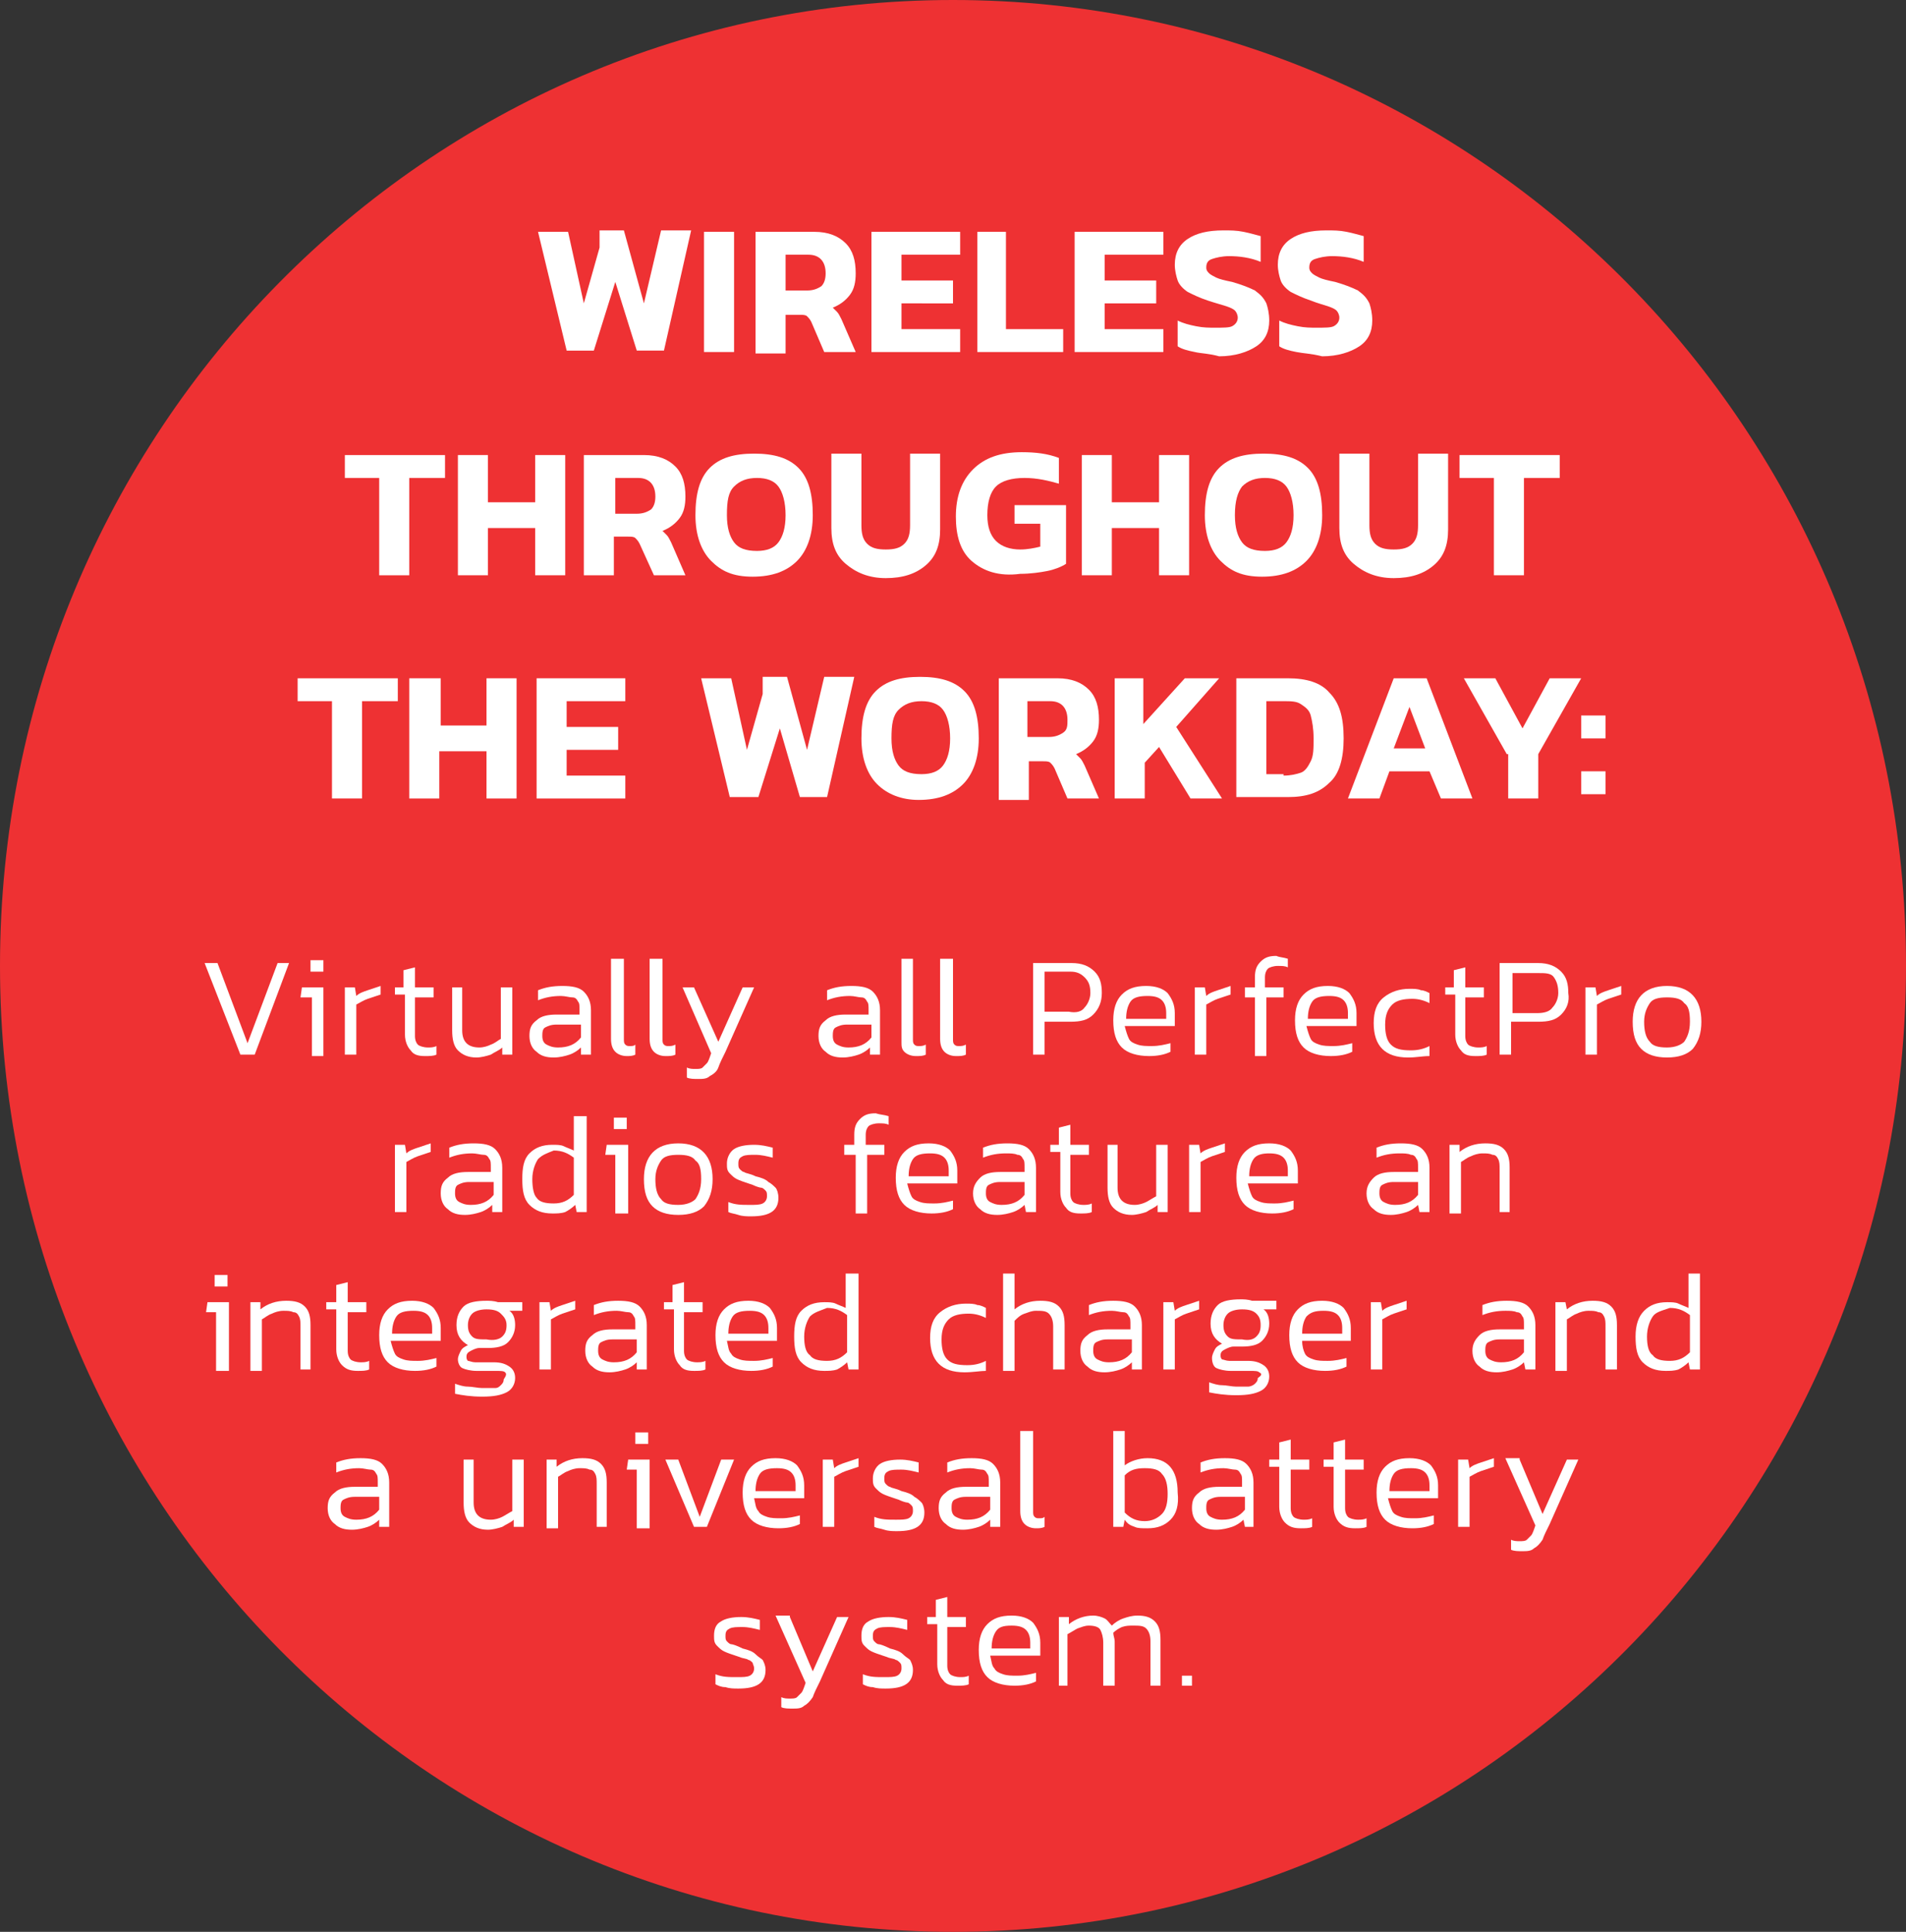 <?xml version="1.0" encoding="utf-8"?>
<!-- Generator: Adobe Illustrator 25.0.0, SVG Export Plug-In . SVG Version: 6.00 Build 0)  -->
<svg version="1.1" id="Layer_1" xmlns="http://www.w3.org/2000/svg" xmlns:xlink="http://www.w3.org/1999/xlink" x="0px" y="0px"
	 viewBox="0 0 133.2 135" style="enable-background:new 0 0 133.2 135;" xml:space="preserve">
<rect x="0" y="0" width="133.2" height="135" fill="#333333" stroke="none"/>
<style type="text/css">
	.st0{clip-path:url(#SVGID_2_);fill:#EE3133;}
	.st1{fill:#FFFFFF;}
</style>
<g>
	<defs>
		<rect id="SVGID_1_" width="133.2" height="135"/>
	</defs>
	<clipPath id="SVGID_2_">
		<use xlink:href="#SVGID_1_"  style="overflow:visible;"/>
	</clipPath>
	<path class="st0" d="M66.6,135c36.8,0,66.6-30.2,66.6-67.5C133.2,30.2,103.4,0,66.6,0S0,30.2,0,67.5C0,104.8,29.8,135,66.6,135"/>
</g>
<g>
	<path class="st1" d="M37.6,16.2h2.1l1.1,5l1.1-3.9v-1.2h1.7l1.4,5.1l1.2-5.1h2.1l-1.9,8.4h-1.9L43,19.7l-1.5,4.8h-1.9L37.6,16.2z"
		/>
	<path class="st1" d="M49.2,16.2h2.1v8.4h-2.1V16.2z"/>
	<path class="st1" d="M52.7,16.2h4.2c1,0,1.7,0.3,2.2,0.8c0.5,0.5,0.7,1.2,0.7,2.1c0,0.6-0.1,1.1-0.4,1.5c-0.3,0.4-0.7,0.7-1.2,0.9
		c0.1,0.1,0.2,0.2,0.3,0.3c0.1,0.1,0.2,0.3,0.3,0.5l1,2.3h-2.2l-0.9-2.1c-0.1-0.2-0.2-0.3-0.3-0.4s-0.3-0.1-0.5-0.1h-1v2.7h-2.1
		V16.2z M56.4,20.3c0.4,0,0.7-0.1,1-0.3c0.2-0.2,0.3-0.5,0.3-0.9c0-0.8-0.4-1.3-1.2-1.3h-1.6v2.5H56.4z"/>
	<path class="st1" d="M60.9,16.2h6.2v1.6H63v1.8h3.6v1.6H63V23h4.1v1.6h-6.2V16.2z"/>
	<path class="st1" d="M68.2,16.2h2.1V23h4v1.6h-6V16.2z"/>
	<path class="st1" d="M75.1,16.2h6.2v1.6h-4.1v1.8h3.6v1.6h-3.6V23h4.1v1.6h-6.2V16.2z"/>
	<path class="st1" d="M83.5,24.6c-0.5-0.1-0.9-0.2-1.2-0.4v-1.8c0.4,0.2,0.8,0.3,1.3,0.4s0.9,0.1,1.3,0.1c0.6,0,1,0,1.2-0.1
		c0.2-0.1,0.4-0.3,0.4-0.6c0-0.2-0.1-0.4-0.2-0.5c-0.1-0.1-0.3-0.2-0.6-0.3S85,21.2,84.4,21c-0.6-0.2-1-0.4-1.4-0.6
		c-0.3-0.2-0.6-0.5-0.7-0.8s-0.2-0.7-0.2-1.1c0-0.8,0.3-1.4,0.9-1.8c0.6-0.4,1.4-0.6,2.5-0.6c0.5,0,0.9,0,1.4,0.1
		c0.5,0.1,0.8,0.2,1.2,0.3v1.8c-0.7-0.3-1.5-0.4-2.2-0.4c-0.5,0-0.9,0.1-1.2,0.2s-0.4,0.3-0.4,0.6c0,0.2,0.1,0.3,0.2,0.4
		c0.1,0.1,0.3,0.2,0.5,0.3c0.2,0.1,0.6,0.2,1.1,0.3c0.7,0.2,1.2,0.4,1.6,0.6c0.4,0.3,0.6,0.5,0.8,0.9c0.1,0.3,0.2,0.7,0.2,1.2
		c0,0.8-0.3,1.4-0.9,1.8c-0.6,0.4-1.5,0.7-2.6,0.7C84.5,24.7,83.9,24.7,83.5,24.6z"/>
	<path class="st1" d="M90.6,24.6c-0.5-0.1-0.9-0.2-1.2-0.4v-1.8c0.4,0.2,0.8,0.3,1.3,0.4c0.5,0.1,0.9,0.1,1.3,0.1c0.6,0,1,0,1.2-0.1
		c0.2-0.1,0.4-0.3,0.4-0.6c0-0.2-0.1-0.4-0.2-0.5s-0.3-0.2-0.6-0.3s-0.7-0.2-1.2-0.4c-0.6-0.2-1-0.4-1.4-0.6
		c-0.3-0.2-0.6-0.5-0.7-0.8s-0.2-0.7-0.2-1.1c0-0.8,0.3-1.4,0.9-1.8c0.6-0.4,1.4-0.6,2.5-0.6c0.5,0,0.9,0,1.4,0.1
		c0.5,0.1,0.8,0.2,1.2,0.3v1.8c-0.7-0.3-1.5-0.4-2.2-0.4c-0.5,0-0.9,0.1-1.2,0.2c-0.3,0.1-0.4,0.3-0.4,0.6c0,0.2,0.1,0.3,0.2,0.4
		c0.1,0.1,0.3,0.2,0.5,0.3c0.2,0.1,0.6,0.2,1.1,0.3c0.7,0.2,1.2,0.4,1.6,0.6c0.4,0.3,0.6,0.5,0.8,0.9c0.1,0.3,0.2,0.7,0.2,1.2
		c0,0.8-0.3,1.4-0.9,1.8c-0.6,0.4-1.5,0.7-2.6,0.7C91.6,24.7,91.1,24.7,90.6,24.6z"/>
</g>
<g>
	<path class="st1" d="M26.6,33.4h-2.5v-1.6h7v1.6h-2.5v6.8h-2.1V33.4z"/>
	<path class="st1" d="M32,31.8h2.1v3.3h3.3v-3.3h2.1v8.4h-2.1v-3.3h-3.3v3.3H32V31.8z"/>
	<path class="st1" d="M40.8,31.8H45c1,0,1.7,0.3,2.2,0.8c0.5,0.5,0.7,1.2,0.7,2.1c0,0.6-0.1,1.1-0.4,1.5c-0.3,0.4-0.7,0.7-1.2,0.9
		c0.1,0.1,0.2,0.2,0.3,0.3c0.1,0.1,0.2,0.3,0.3,0.5l1,2.3h-2.2L44.7,38c-0.1-0.2-0.2-0.3-0.3-0.4s-0.3-0.1-0.5-0.1h-1v2.7h-2.1V31.8
		z M44.5,35.9c0.4,0,0.7-0.1,1-0.3c0.2-0.2,0.3-0.5,0.3-0.9c0-0.8-0.4-1.3-1.2-1.3h-1.6v2.5H44.5z"/>
	<path class="st1" d="M49.7,39.2c-0.7-0.7-1.1-1.8-1.1-3.2c0-1.5,0.3-2.6,1-3.3s1.7-1,3.1-1c1.4,0,2.4,0.3,3.1,1s1,1.8,1,3.3
		c0,1.4-0.4,2.5-1.1,3.2c-0.7,0.7-1.7,1.1-3.1,1.1S50.4,39.9,49.7,39.2z M54.4,37.9c0.3-0.4,0.5-1,0.5-1.9c0-0.9-0.2-1.6-0.5-2
		c-0.3-0.4-0.8-0.6-1.5-0.6c-0.7,0-1.2,0.2-1.6,0.6s-0.5,1-0.5,2c0,0.9,0.2,1.5,0.5,1.9c0.3,0.4,0.8,0.6,1.6,0.6
		C53.6,38.5,54.1,38.3,54.4,37.9z"/>
	<path class="st1" d="M59.1,39.4c-0.7-0.6-1-1.4-1-2.5v-5.2h2.1v5c0,0.6,0.1,1,0.4,1.3s0.7,0.4,1.3,0.4s1-0.1,1.3-0.4
		s0.4-0.7,0.4-1.3v-5h2.1V37c0,1.1-0.3,1.9-1,2.5s-1.6,0.9-2.8,0.9S59.8,40,59.1,39.4z"/>
	<path class="st1" d="M67.9,39.2c-0.8-0.7-1.1-1.8-1.1-3.1c0-1.4,0.4-2.5,1.2-3.3c0.8-0.8,1.9-1.2,3.4-1.2c1,0,1.8,0.1,2.6,0.4v1.8
		c-0.7-0.2-1.5-0.4-2.4-0.4c-0.9,0-1.6,0.2-2,0.6c-0.4,0.4-0.6,1.1-0.6,2c0,0.8,0.2,1.4,0.6,1.8s1,0.6,1.7,0.6c0.5,0,1-0.1,1.4-0.2
		v-1.6h-1.8v-1.3h3.6v4.1c-0.3,0.2-0.8,0.4-1.3,0.5c-0.5,0.1-1.2,0.2-1.9,0.2C69.8,40.3,68.7,39.9,67.9,39.2z"/>
	<path class="st1" d="M75.6,31.8h2.1v3.3H81v-3.3h2.1v8.4H81v-3.3h-3.3v3.3h-2.1V31.8z"/>
	<path class="st1" d="M85.3,39.2c-0.7-0.7-1.1-1.8-1.1-3.2c0-1.5,0.3-2.6,1-3.3s1.7-1,3.1-1c1.4,0,2.4,0.3,3.1,1
		c0.7,0.7,1,1.8,1,3.3c0,1.4-0.4,2.5-1.1,3.2s-1.7,1.1-3.1,1.1S86,39.9,85.3,39.2z M89.9,37.9c0.3-0.4,0.5-1,0.5-1.9
		c0-0.9-0.2-1.6-0.5-2s-0.8-0.6-1.5-0.6c-0.7,0-1.2,0.2-1.6,0.6c-0.3,0.4-0.5,1-0.5,2c0,0.9,0.2,1.5,0.5,1.9
		c0.3,0.4,0.8,0.6,1.6,0.6C89.1,38.5,89.6,38.3,89.9,37.9z"/>
	<path class="st1" d="M94.6,39.4c-0.7-0.6-1-1.4-1-2.5v-5.2h2.1v5c0,0.6,0.1,1,0.4,1.3c0.3,0.3,0.7,0.4,1.3,0.4c0.6,0,1-0.1,1.3-0.4
		s0.4-0.7,0.4-1.3v-5h2.1V37c0,1.1-0.3,1.9-1,2.5c-0.7,0.6-1.6,0.9-2.8,0.9S95.3,40,94.6,39.4z"/>
	<path class="st1" d="M104.5,33.4h-2.5v-1.6h7v1.6h-2.5v6.8h-2.1V33.4z"/>
</g>
<g>
	<path class="st1" d="M23.3,49h-2.5v-1.6h7V49h-2.5v6.8h-2.1V49z"/>
	<path class="st1" d="M28.7,47.4h2.1v3.3H34v-3.3h2.1v8.4H34v-3.3h-3.3v3.3h-2.1V47.4z"/>
	<path class="st1" d="M37.5,47.4h6.2V49h-4.1v1.8h3.6v1.6h-3.6v1.8h4.1v1.6h-6.2V47.4z"/>
	<path class="st1" d="M49,47.4h2.1l1.1,5l1.1-3.9v-1.2H55l1.4,5.1l1.2-5.1h2.1l-1.9,8.4h-1.9l-1.4-4.8l-1.5,4.8H51L49,47.4z"/>
	<path class="st1" d="M61.3,54.8c-0.7-0.7-1.1-1.8-1.1-3.2c0-1.5,0.3-2.6,1-3.3s1.7-1,3.1-1c1.4,0,2.4,0.3,3.1,1s1,1.8,1,3.3
		c0,1.4-0.4,2.5-1.1,3.2c-0.7,0.7-1.7,1.1-3.1,1.1C63,55.9,62,55.5,61.3,54.8z M65.9,53.5c0.3-0.4,0.5-1,0.5-1.9
		c0-0.9-0.2-1.6-0.5-2c-0.3-0.4-0.8-0.6-1.5-0.6c-0.7,0-1.2,0.2-1.6,0.6s-0.5,1-0.5,2c0,0.9,0.2,1.5,0.5,1.9
		c0.3,0.4,0.8,0.6,1.6,0.6C65.1,54.1,65.6,53.9,65.9,53.5z"/>
	<path class="st1" d="M69.7,47.4h4.2c1,0,1.7,0.3,2.2,0.8c0.5,0.5,0.7,1.2,0.7,2.1c0,0.6-0.1,1.1-0.4,1.5c-0.3,0.4-0.7,0.7-1.2,0.9
		c0.1,0.1,0.2,0.2,0.3,0.3c0.1,0.1,0.2,0.3,0.3,0.5l1,2.3h-2.2l-0.9-2.1c-0.1-0.2-0.2-0.3-0.3-0.4c-0.1-0.1-0.3-0.1-0.5-0.1h-1v2.7
		h-2.1V47.4z M73.3,51.5c0.4,0,0.7-0.1,1-0.3s0.3-0.5,0.3-0.9c0-0.8-0.4-1.3-1.2-1.3h-1.6v2.5H73.3z"/>
	<path class="st1" d="M77.8,47.4h2.1v3.2l2.9-3.2h2.4l-3,3.4l3.2,5h-2.2l-2.2-3.6l-1,1.1v2.5h-2.1V47.4z"/>
	<path class="st1" d="M86.3,47.4H90c1.3,0,2.3,0.3,2.9,1c0.7,0.7,1,1.7,1,3.2c0,1.4-0.3,2.5-1,3.1c-0.7,0.7-1.6,1-2.9,1h-3.6V47.4z
		 M89.7,54.2c0.5,0,0.9-0.1,1.2-0.2c0.3-0.1,0.5-0.4,0.7-0.8c0.2-0.4,0.2-0.9,0.2-1.6c0-0.7-0.1-1.2-0.2-1.6
		c-0.1-0.4-0.4-0.6-0.7-0.8c-0.3-0.2-0.7-0.2-1.2-0.2h-1.2v5.1H89.7z"/>
	<path class="st1" d="M97.4,47.4h2.3l3.2,8.4h-2.2l-0.8-1.9h-2.8l-0.7,1.9h-2.2L97.4,47.4z M99.6,52.3l-1.1-2.9l-1.1,2.9H99.6z"/>
	<path class="st1" d="M105.3,52.7l-3-5.3h2.2l1.9,3.5l1.9-3.5h2.2l-3,5.3v3.1h-2.1V52.7z"/>
	<path class="st1" d="M110.5,50h1.7v1.6h-1.7V50z M110.5,53.9h1.7v1.6h-1.7V53.9z"/>
</g>
<g>
	<path class="st1" d="M20.2,67.3l-2.4,6.4h-1l-2.5-6.4h0.9l2.1,5.6l2.1-5.6H20.2z"/>
	<path class="st1" d="M22.6,73.8h-0.8v-4.1H21l0.1-0.7h1.5V73.8z M21.7,67.9v-0.8h0.9v0.8H21.7z"/>
	<path class="st1" d="M24.9,69.6c0.2-0.2,0.5-0.3,0.8-0.4c0.3-0.1,0.6-0.2,0.9-0.3v0.6c-0.3,0.1-0.6,0.2-0.9,0.3
		c-0.3,0.1-0.6,0.3-0.8,0.4v3.5h-0.8V69h0.7L24.9,69.6z"/>
	<path class="st1" d="M28.2,69v-1.2l0.8-0.2V69h1.3l0,0.7H29v2.7c0,0.3,0.1,0.5,0.2,0.6c0.1,0.1,0.4,0.2,0.7,0.2
		c0.2,0,0.4,0,0.6-0.1v0.6c-0.2,0.1-0.5,0.1-0.8,0.1c-0.5,0-0.8-0.1-1-0.4c-0.2-0.2-0.4-0.6-0.4-1.1v-2.8h-0.7V69H28.2z"/>
	<path class="st1" d="M32.3,69v3c0,0.4,0.1,0.7,0.3,0.9c0.2,0.2,0.5,0.3,0.9,0.3c0.3,0,0.6-0.1,0.8-0.2c0.3-0.1,0.5-0.3,0.7-0.4V69
		h0.8v4.7h-0.7l0-0.5c-0.2,0.2-0.5,0.3-0.8,0.5c-0.3,0.1-0.7,0.2-1,0.2c-0.6,0-1-0.2-1.3-0.5s-0.4-0.8-0.4-1.4v-3H32.3z"/>
	<path class="st1" d="M40.6,73.2c-0.2,0.2-0.5,0.4-0.8,0.5c-0.3,0.1-0.7,0.2-1.1,0.2c-0.5,0-0.9-0.1-1.2-0.4
		c-0.3-0.2-0.5-0.6-0.5-1.1s0.1-0.8,0.5-1.1c0.3-0.3,0.8-0.4,1.4-0.4h1.6v-0.3c0-0.3,0-0.5-0.1-0.6c-0.1-0.2-0.2-0.3-0.4-0.3
		s-0.5-0.1-0.8-0.1c-0.6,0-1.1,0.1-1.6,0.3v-0.7c0.5-0.2,1-0.3,1.7-0.3c0.7,0,1.2,0.1,1.5,0.4s0.5,0.7,0.5,1.3v3.1h-0.7L40.6,73.2z
		 M38.9,71.6c-0.4,0-0.6,0.1-0.8,0.2s-0.2,0.4-0.2,0.6c0,0.3,0.1,0.5,0.3,0.6c0.2,0.1,0.4,0.2,0.8,0.2c0.7,0,1.2-0.2,1.6-0.7v-0.9
		H38.9z"/>
	<path class="st1" d="M43.6,67v5.6c0,0.2,0,0.3,0.1,0.4c0.1,0.1,0.2,0.1,0.3,0.1c0.2,0,0.3,0,0.4-0.1v0.7c-0.2,0.1-0.4,0.1-0.6,0.1
		c-0.3,0-0.6-0.1-0.8-0.3s-0.3-0.5-0.3-0.9V67H43.6z"/>
	<path class="st1" d="M46.3,67v5.6c0,0.2,0,0.3,0.1,0.4c0.1,0.1,0.2,0.1,0.3,0.1c0.2,0,0.3,0,0.5-0.1v0.7c-0.2,0.1-0.4,0.1-0.7,0.1
		c-0.3,0-0.6-0.1-0.8-0.3s-0.3-0.5-0.3-0.9V67H46.3z"/>
	<path class="st1" d="M48.5,69l1.7,3.8l1.7-3.8h0.8l-2,4.5c-0.2,0.4-0.4,0.8-0.5,1.1s-0.4,0.5-0.6,0.6c-0.2,0.2-0.5,0.2-0.8,0.2
		c-0.3,0-0.6,0-0.8-0.1v-0.7c0.2,0.1,0.4,0.1,0.6,0.1s0.4,0,0.5-0.1c0.1-0.1,0.2-0.2,0.3-0.3c0.1-0.1,0.2-0.4,0.3-0.7L47.7,69H48.5z
		"/>
	<path class="st1" d="M60.8,73.2c-0.2,0.2-0.5,0.4-0.8,0.5c-0.3,0.1-0.7,0.2-1.1,0.2c-0.5,0-0.9-0.1-1.2-0.4
		c-0.3-0.2-0.5-0.6-0.5-1.1s0.1-0.8,0.5-1.1c0.3-0.3,0.8-0.4,1.4-0.4h1.6v-0.3c0-0.3,0-0.5-0.1-0.6c-0.1-0.2-0.2-0.3-0.4-0.3
		s-0.5-0.1-0.8-0.1c-0.6,0-1.1,0.1-1.6,0.3v-0.7c0.5-0.2,1-0.3,1.7-0.3c0.7,0,1.2,0.1,1.5,0.4s0.5,0.7,0.5,1.3v3.1h-0.7L60.8,73.2z
		 M59.2,71.6c-0.4,0-0.6,0.1-0.8,0.2s-0.2,0.4-0.2,0.6c0,0.3,0.1,0.5,0.3,0.6c0.2,0.1,0.4,0.2,0.8,0.2c0.7,0,1.2-0.2,1.6-0.7v-0.9
		H59.2z"/>
	<path class="st1" d="M63.8,67v5.6c0,0.2,0,0.3,0.1,0.4c0.1,0.1,0.2,0.1,0.3,0.1c0.2,0,0.3,0,0.5-0.1v0.7c-0.2,0.1-0.4,0.1-0.7,0.1
		c-0.3,0-0.6-0.1-0.8-0.3S63,73.1,63,72.8V67H63.8z"/>
	<path class="st1" d="M66.6,67v5.6c0,0.2,0,0.3,0.1,0.4c0.1,0.1,0.2,0.1,0.3,0.1c0.2,0,0.3,0,0.5-0.1v0.7c-0.2,0.1-0.4,0.1-0.7,0.1
		c-0.3,0-0.6-0.1-0.8-0.3s-0.3-0.5-0.3-0.9V67H66.6z"/>
	<path class="st1" d="M76.4,70.9c-0.4,0.4-0.9,0.5-1.6,0.5H73v2.3h-0.8v-6.4h2.7c0.7,0,1.2,0.2,1.6,0.6c0.4,0.4,0.5,0.9,0.5,1.5
		C77,70,76.8,70.5,76.4,70.9z M75.8,70.4c0.2-0.2,0.4-0.6,0.4-1c0-0.5-0.1-0.8-0.4-1.1s-0.6-0.4-1-0.4H73v2.8h1.7
		C75.2,70.8,75.6,70.7,75.8,70.4z"/>
	<path class="st1" d="M78.9,72.6c0.1,0.2,0.3,0.3,0.6,0.4s0.6,0.1,1,0.1c0.5,0,0.9-0.1,1.3-0.2v0.6c-0.4,0.2-0.9,0.3-1.5,0.3
		c-0.8,0-1.5-0.2-1.9-0.6c-0.4-0.4-0.6-1-0.6-1.9c0-0.8,0.2-1.4,0.6-1.8s0.9-0.6,1.7-0.6c0.7,0,1.2,0.2,1.5,0.5
		c0.3,0.4,0.5,0.8,0.5,1.4v0.9h-3.5C78.7,72.1,78.8,72.4,78.9,72.6z M79,70c-0.2,0.3-0.3,0.7-0.3,1.2h2.8v-0.4
		c0-0.4-0.1-0.7-0.3-0.9c-0.2-0.2-0.5-0.3-1-0.3C79.6,69.6,79.2,69.7,79,70z"/>
	<path class="st1" d="M84.3,69.6c0.2-0.2,0.5-0.3,0.8-0.4c0.3-0.1,0.6-0.2,0.9-0.3v0.6c-0.3,0.1-0.6,0.2-0.9,0.3
		c-0.3,0.1-0.6,0.3-0.8,0.4v3.5h-0.8V69h0.7L84.3,69.6z"/>
	<path class="st1" d="M90,67v0.6c-0.2-0.1-0.4-0.1-0.7-0.1c-0.3,0-0.6,0.1-0.7,0.2c-0.1,0.1-0.2,0.3-0.2,0.6V69h1.3l0,0.7h-1.2v4.1
		h-0.8v-4.1h-0.7V69h0.7v-0.7c0-0.5,0.1-0.8,0.4-1.1s0.6-0.4,1.1-0.4C89.4,66.9,89.7,66.9,90,67z"/>
	<path class="st1" d="M91.6,72.6c0.1,0.2,0.3,0.3,0.6,0.4c0.3,0.1,0.6,0.1,1,0.1c0.5,0,0.9-0.1,1.3-0.2v0.6
		c-0.4,0.2-0.9,0.3-1.5,0.3c-0.8,0-1.5-0.2-1.9-0.6c-0.4-0.4-0.6-1-0.6-1.9c0-0.8,0.2-1.4,0.6-1.8c0.4-0.4,0.9-0.6,1.7-0.6
		c0.7,0,1.2,0.2,1.5,0.5c0.3,0.4,0.5,0.8,0.5,1.4v0.9h-3.5C91.4,72.1,91.5,72.4,91.6,72.6z M91.7,70c-0.2,0.3-0.3,0.7-0.3,1.2h2.8
		v-0.4c0-0.4-0.1-0.7-0.3-0.9c-0.2-0.2-0.5-0.3-1-0.3C92.3,69.6,91.9,69.7,91.7,70z"/>
	<path class="st1" d="M98.4,73.9c-0.8,0-1.4-0.2-1.8-0.6c-0.4-0.4-0.6-1-0.6-1.8c0-0.8,0.2-1.4,0.7-1.8s1.1-0.6,1.8-0.6
		c0.3,0,0.6,0,0.8,0.1c0.2,0,0.4,0.1,0.6,0.2v0.7c-0.4-0.2-0.8-0.3-1.2-0.3c-0.6,0-1.1,0.1-1.4,0.4c-0.3,0.3-0.5,0.7-0.5,1.4
		c0,0.6,0.1,1.1,0.4,1.4c0.3,0.3,0.7,0.4,1.4,0.4c0.5,0,0.9-0.1,1.3-0.3v0.7C99.4,73.8,99,73.9,98.4,73.9z"/>
	<path class="st1" d="M101.6,69v-1.2l0.8-0.2V69h1.3l0,0.7h-1.3v2.7c0,0.3,0.1,0.5,0.2,0.6c0.1,0.1,0.4,0.2,0.7,0.2
		c0.2,0,0.4,0,0.6-0.1v0.6c-0.2,0.1-0.5,0.1-0.8,0.1c-0.5,0-0.8-0.1-1-0.4c-0.2-0.2-0.4-0.6-0.4-1.1v-2.8h-0.7V69H101.6z"/>
	<path class="st1" d="M109.1,70.9c-0.4,0.4-0.9,0.5-1.6,0.5h-1.9v2.3h-0.8v-6.4h2.7c0.7,0,1.2,0.2,1.6,0.6s0.5,0.9,0.5,1.5
		C109.7,70,109.5,70.5,109.1,70.9z M108.5,70.4c0.2-0.2,0.4-0.6,0.4-1c0-0.5-0.1-0.8-0.3-1.1S108,68,107.5,68h-1.8v2.8h1.7
		C107.9,70.8,108.3,70.7,108.5,70.4z"/>
	<path class="st1" d="M111.6,69.6c0.2-0.2,0.5-0.3,0.8-0.4c0.3-0.1,0.6-0.2,0.9-0.3v0.6c-0.3,0.1-0.6,0.2-0.9,0.3
		c-0.3,0.1-0.6,0.3-0.8,0.4v3.5h-0.8V69h0.7L111.6,69.6z"/>
	<path class="st1" d="M118.9,71.4c0,0.8-0.2,1.4-0.6,1.9c-0.4,0.4-1,0.6-1.8,0.6c-0.8,0-1.4-0.2-1.8-0.6c-0.4-0.4-0.6-1-0.6-1.9
		c0-1.6,0.8-2.5,2.4-2.5S118.9,69.8,118.9,71.4z M117.7,72.8c0.2-0.3,0.4-0.7,0.4-1.4s-0.1-1.1-0.4-1.3c-0.2-0.3-0.6-0.4-1.2-0.4
		c-0.6,0-1,0.1-1.2,0.4c-0.2,0.3-0.4,0.7-0.4,1.3s0.1,1.1,0.4,1.4c0.2,0.3,0.6,0.4,1.2,0.4C117.1,73.2,117.5,73,117.7,72.8z"/>
</g>
<g>
	<path class="st1" d="M28.4,80.6c0.2-0.2,0.5-0.3,0.8-0.4c0.3-0.1,0.6-0.2,0.9-0.3v0.6c-0.3,0.1-0.6,0.2-0.9,0.3
		c-0.3,0.1-0.6,0.3-0.8,0.4v3.5h-0.8V80h0.7L28.4,80.6z"/>
	<path class="st1" d="M34.4,84.2c-0.2,0.2-0.5,0.4-0.8,0.5c-0.3,0.1-0.7,0.2-1.1,0.2c-0.5,0-0.9-0.1-1.2-0.4
		c-0.3-0.2-0.5-0.6-0.5-1.1s0.1-0.8,0.5-1.1c0.3-0.3,0.8-0.4,1.4-0.4h1.6v-0.3c0-0.3,0-0.5-0.1-0.6c-0.1-0.2-0.2-0.3-0.4-0.3
		s-0.5-0.1-0.8-0.1c-0.6,0-1.1,0.1-1.6,0.3v-0.7c0.5-0.2,1-0.3,1.7-0.3c0.7,0,1.2,0.1,1.5,0.4s0.5,0.7,0.5,1.3v3.1h-0.7L34.4,84.2z
		 M32.8,82.6c-0.4,0-0.6,0.1-0.8,0.2s-0.2,0.4-0.2,0.6c0,0.3,0.1,0.5,0.3,0.6c0.2,0.1,0.4,0.2,0.8,0.2c0.7,0,1.2-0.2,1.6-0.7v-0.9
		H32.8z"/>
	<path class="st1" d="M37,80.6c0.4-0.4,0.9-0.6,1.6-0.6c0.3,0,0.6,0,0.8,0.1c0.2,0.1,0.5,0.2,0.7,0.3V78H41v6.7h-0.7l-0.1-0.5
		c-0.2,0.2-0.5,0.4-0.7,0.5c-0.3,0.1-0.6,0.1-0.9,0.1c-0.7,0-1.2-0.2-1.6-0.6c-0.4-0.4-0.5-1-0.5-1.8S36.6,81,37,80.6z M37.6,81
		c-0.2,0.3-0.4,0.8-0.4,1.4c0,0.6,0.1,1.1,0.3,1.3c0.2,0.3,0.6,0.4,1.2,0.4c0.6,0,1-0.2,1.4-0.6v-2.6c-0.4-0.3-0.8-0.5-1.4-0.5
		C38.2,80.6,37.9,80.7,37.6,81z"/>
	<path class="st1" d="M43.8,84.8H43v-4.1h-0.7l0.1-0.7h1.5V84.8z M42.9,78.9v-0.8h0.9v0.8H42.9z"/>
	<path class="st1" d="M49.8,82.4c0,0.8-0.2,1.4-0.6,1.9c-0.4,0.4-1,0.6-1.8,0.6s-1.4-0.2-1.8-0.6c-0.4-0.4-0.6-1-0.6-1.9
		c0-1.6,0.8-2.5,2.4-2.5S49.8,80.8,49.8,82.4z M48.6,83.8c0.2-0.3,0.4-0.7,0.4-1.4s-0.1-1.1-0.4-1.3c-0.2-0.3-0.6-0.4-1.2-0.4
		s-1,0.1-1.2,0.4c-0.2,0.3-0.4,0.7-0.4,1.3s0.1,1.1,0.4,1.4c0.2,0.3,0.6,0.4,1.2,0.4C48,84.2,48.4,84,48.6,83.8z"/>
	<path class="st1" d="M53.5,83.2c-0.1-0.1-0.2-0.2-0.3-0.2s-0.4-0.1-0.6-0.2l-0.3-0.1c-0.3-0.1-0.6-0.2-0.8-0.3
		c-0.2-0.1-0.3-0.2-0.5-0.4s-0.2-0.4-0.2-0.7c0-0.4,0.2-0.8,0.5-1c0.3-0.2,0.8-0.3,1.4-0.3c0.5,0,0.9,0.1,1.3,0.2v0.7
		c-0.4-0.1-0.8-0.2-1.2-0.2c-0.4,0-0.7,0-0.9,0.1s-0.3,0.2-0.3,0.5c0,0.2,0,0.3,0.1,0.4c0.1,0.1,0.2,0.2,0.3,0.2
		c0.1,0.1,0.4,0.1,0.8,0.3c0.4,0.1,0.7,0.2,0.9,0.4c0.2,0.1,0.4,0.3,0.5,0.4s0.2,0.4,0.2,0.7c0,0.9-0.6,1.3-1.9,1.3
		c-0.3,0-0.6,0-0.9-0.1s-0.5-0.1-0.7-0.2v-0.7c0.5,0.2,0.9,0.2,1.5,0.2c0.4,0,0.7,0,0.9-0.1c0.2-0.1,0.3-0.3,0.3-0.5
		C53.6,83.4,53.6,83.3,53.5,83.2z"/>
	<path class="st1" d="M62.1,78v0.6c-0.2-0.1-0.4-0.1-0.7-0.1c-0.3,0-0.6,0.1-0.7,0.2c-0.1,0.1-0.2,0.3-0.2,0.6V80h1.3l0,0.7h-1.2
		v4.1h-0.8v-4.1H59V80h0.7v-0.7c0-0.5,0.1-0.8,0.4-1.1s0.6-0.4,1.1-0.4C61.5,77.9,61.8,77.9,62.1,78z"/>
	<path class="st1" d="M63.7,83.6c0.1,0.2,0.3,0.3,0.6,0.4c0.3,0.1,0.6,0.1,1,0.1c0.5,0,0.9-0.1,1.3-0.2v0.6
		c-0.4,0.2-0.9,0.3-1.5,0.3c-0.8,0-1.5-0.2-1.9-0.6c-0.4-0.4-0.6-1-0.6-1.9c0-0.8,0.2-1.4,0.6-1.8c0.4-0.4,0.9-0.6,1.7-0.6
		c0.7,0,1.2,0.2,1.5,0.5c0.3,0.4,0.5,0.8,0.5,1.4v0.9h-3.5C63.5,83.1,63.6,83.4,63.7,83.6z M63.8,81c-0.2,0.3-0.3,0.7-0.3,1.2h2.8
		v-0.4c0-0.4-0.1-0.7-0.3-0.9c-0.2-0.2-0.5-0.3-1-0.3C64.4,80.6,64,80.7,63.8,81z"/>
	<path class="st1" d="M71.6,84.2c-0.2,0.2-0.5,0.4-0.8,0.5c-0.3,0.1-0.7,0.2-1.1,0.2c-0.5,0-0.9-0.1-1.2-0.4
		c-0.3-0.2-0.5-0.6-0.5-1.1s0.2-0.8,0.5-1.1s0.8-0.4,1.4-0.4h1.7v-0.3c0-0.3,0-0.5-0.1-0.6c-0.1-0.2-0.2-0.3-0.4-0.3
		c-0.2-0.1-0.5-0.1-0.8-0.1c-0.6,0-1.1,0.1-1.6,0.3v-0.7c0.5-0.2,1-0.3,1.7-0.3c0.7,0,1.2,0.1,1.5,0.4c0.3,0.3,0.5,0.7,0.5,1.3v3.1
		h-0.7L71.6,84.2z M69.9,82.6c-0.4,0-0.6,0.1-0.8,0.2c-0.2,0.1-0.2,0.4-0.2,0.6c0,0.3,0.1,0.5,0.3,0.6c0.2,0.1,0.4,0.2,0.8,0.2
		c0.7,0,1.2-0.2,1.6-0.7v-0.9H69.9z"/>
	<path class="st1" d="M74,80v-1.2l0.8-0.2V80h1.3l0,0.7h-1.3v2.7c0,0.3,0.1,0.5,0.2,0.6c0.1,0.1,0.4,0.2,0.7,0.2
		c0.2,0,0.4,0,0.6-0.1v0.6c-0.2,0.1-0.5,0.1-0.8,0.1c-0.5,0-0.8-0.1-1-0.4c-0.2-0.2-0.4-0.6-0.4-1.1v-2.8h-0.7V80H74z"/>
	<path class="st1" d="M78.1,80v3c0,0.4,0.1,0.7,0.3,0.9s0.5,0.3,0.9,0.3c0.3,0,0.6-0.1,0.8-0.2s0.5-0.3,0.7-0.4V80h0.8v4.7h-0.7
		l0-0.5c-0.2,0.2-0.5,0.3-0.8,0.5c-0.3,0.1-0.7,0.2-1,0.2c-0.6,0-1-0.2-1.3-0.5s-0.4-0.8-0.4-1.4v-3H78.1z"/>
	<path class="st1" d="M83.9,80.6c0.2-0.2,0.5-0.3,0.8-0.4c0.3-0.1,0.6-0.2,0.9-0.3v0.6c-0.3,0.1-0.6,0.2-0.9,0.3
		c-0.3,0.1-0.6,0.3-0.8,0.4v3.5h-0.8V80h0.7L83.9,80.6z"/>
	<path class="st1" d="M87.5,83.6c0.1,0.2,0.3,0.3,0.6,0.4c0.3,0.1,0.6,0.1,1,0.1c0.5,0,0.9-0.1,1.3-0.2v0.6
		c-0.4,0.2-0.9,0.3-1.5,0.3c-0.8,0-1.5-0.2-1.9-0.6c-0.4-0.4-0.6-1-0.6-1.9c0-0.8,0.2-1.4,0.6-1.8c0.4-0.4,0.9-0.6,1.7-0.6
		c0.7,0,1.2,0.2,1.5,0.5c0.3,0.4,0.5,0.8,0.5,1.4v0.9h-3.5C87.3,83.1,87.4,83.4,87.5,83.6z M87.6,81c-0.2,0.3-0.3,0.7-0.3,1.2H90
		v-0.4c0-0.4-0.1-0.7-0.3-0.9c-0.2-0.2-0.5-0.3-1-0.3C88.2,80.6,87.8,80.7,87.6,81z"/>
	<path class="st1" d="M99.1,84.2c-0.2,0.2-0.5,0.4-0.8,0.5c-0.3,0.1-0.7,0.2-1.1,0.2c-0.5,0-0.9-0.1-1.2-0.4
		c-0.3-0.2-0.5-0.6-0.5-1.1s0.2-0.8,0.5-1.1s0.8-0.4,1.4-0.4h1.7v-0.3c0-0.3,0-0.5-0.1-0.6c-0.1-0.2-0.2-0.3-0.4-0.3
		c-0.2-0.1-0.5-0.1-0.8-0.1c-0.6,0-1.1,0.1-1.6,0.3v-0.7c0.5-0.2,1-0.3,1.7-0.3c0.7,0,1.2,0.1,1.5,0.4c0.3,0.3,0.5,0.7,0.5,1.3v3.1
		h-0.7L99.1,84.2z M97.4,82.6c-0.4,0-0.6,0.1-0.8,0.2c-0.2,0.1-0.2,0.4-0.2,0.6c0,0.3,0.1,0.5,0.3,0.6c0.2,0.1,0.4,0.2,0.8,0.2
		c0.7,0,1.2-0.2,1.6-0.7v-0.9H97.4z"/>
	<path class="st1" d="M104.8,84.8v-3.1c0-0.3,0-0.5-0.1-0.7c-0.1-0.2-0.2-0.3-0.4-0.3c-0.2-0.1-0.4-0.1-0.7-0.1
		c-0.3,0-0.6,0.1-0.8,0.2c-0.3,0.1-0.5,0.3-0.7,0.4v3.6h-0.8V80h0.7l0,0.5c0.5-0.4,1.1-0.6,1.8-0.6c0.6,0,1,0.1,1.3,0.4
		c0.3,0.3,0.4,0.7,0.4,1.3v3.1H104.8z"/>
</g>
<g>
	<path class="st1" d="M15.9,95.8h-0.8v-4.1h-0.7l0.1-0.7h1.5V95.8z M15,89.9v-0.8h0.9v0.8H15z"/>
	<path class="st1" d="M21,95.8v-3.1c0-0.3,0-0.5-0.1-0.7c-0.1-0.2-0.2-0.3-0.4-0.3c-0.2-0.1-0.4-0.1-0.7-0.1c-0.3,0-0.6,0.1-0.8,0.2
		c-0.3,0.1-0.5,0.3-0.7,0.4v3.6h-0.8V91h0.7l0,0.5c0.5-0.4,1.1-0.6,1.8-0.6c0.6,0,1,0.1,1.3,0.4c0.3,0.3,0.4,0.7,0.4,1.3v3.1H21z"/>
	<path class="st1" d="M23.5,91v-1.2l0.8-0.2V91h1.3l0,0.7h-1.3v2.7c0,0.3,0.1,0.5,0.2,0.6s0.4,0.2,0.7,0.2c0.2,0,0.4,0,0.6-0.1v0.6
		c-0.2,0.1-0.5,0.1-0.8,0.1c-0.5,0-0.8-0.1-1.1-0.4c-0.2-0.2-0.4-0.6-0.4-1.1v-2.8h-0.7V91H23.5z"/>
	<path class="st1" d="M27.6,94.6c0.1,0.2,0.3,0.3,0.6,0.4s0.6,0.1,1,0.1c0.5,0,0.9-0.1,1.3-0.2v0.6c-0.4,0.2-0.9,0.3-1.5,0.3
		c-0.8,0-1.5-0.2-1.9-0.6c-0.4-0.4-0.6-1-0.6-1.9c0-0.8,0.2-1.4,0.6-1.8s0.9-0.6,1.7-0.6c0.7,0,1.2,0.2,1.5,0.5
		c0.3,0.4,0.5,0.8,0.5,1.4v0.9h-3.5C27.4,94.1,27.5,94.4,27.6,94.6z M27.7,92c-0.2,0.3-0.3,0.7-0.3,1.2h2.8v-0.4
		c0-0.4-0.1-0.7-0.3-0.9c-0.2-0.2-0.5-0.3-1-0.3C28.3,91.6,27.9,91.7,27.7,92z"/>
	<path class="st1" d="M35.3,95.9c-0.1-0.1-0.3-0.1-0.7-0.1h-1.3c-0.4,0-0.8-0.1-1-0.2C32.1,95.5,32,95.2,32,95
		c0-0.2,0.1-0.4,0.2-0.6c0.1-0.2,0.3-0.3,0.5-0.4c-0.5-0.3-0.8-0.7-0.8-1.4c0-0.6,0.2-1,0.5-1.3c0.3-0.3,0.9-0.4,1.6-0.4
		c0.2,0,0.5,0,0.8,0.1h1.7l0,0.6h-0.9c0.3,0.2,0.4,0.6,0.4,1c0,0.5-0.2,0.9-0.5,1.2c-0.3,0.3-0.8,0.4-1.4,0.4c-0.1,0-0.3,0-0.6,0
		c-0.2,0-0.4,0.1-0.6,0.2c-0.2,0.1-0.3,0.2-0.3,0.4c0,0.1,0,0.2,0.1,0.3c0.1,0,0.3,0.1,0.5,0.1h1.3c0.5,0,0.8,0.1,1.1,0.3
		c0.3,0.2,0.4,0.5,0.4,0.8c0,0.4-0.2,0.8-0.6,1c-0.4,0.2-0.9,0.3-1.7,0.3c-0.8,0-1.4-0.1-1.9-0.2v-0.7c0.3,0.1,0.6,0.2,0.9,0.2
		c0.3,0,0.7,0.1,1,0.1c0.4,0,0.7,0,0.9,0c0.2,0,0.3-0.1,0.4-0.2c0.1-0.1,0.2-0.2,0.2-0.4C35.4,96.1,35.4,96,35.3,95.9z M35.1,93.4
		c0.2-0.2,0.3-0.4,0.3-0.8S35.2,92,35,91.8c-0.2-0.2-0.5-0.3-1-0.3c-0.4,0-0.8,0.1-1,0.3s-0.3,0.5-0.3,0.8c0,0.4,0.1,0.6,0.3,0.8
		s0.5,0.2,1,0.2C34.5,93.7,34.9,93.6,35.1,93.4z"/>
	<path class="st1" d="M38.5,91.6c0.2-0.2,0.5-0.3,0.8-0.4c0.3-0.1,0.6-0.2,0.9-0.3v0.6c-0.3,0.1-0.6,0.2-0.9,0.3
		c-0.3,0.1-0.6,0.3-0.8,0.4v3.5h-0.8V91h0.7L38.5,91.6z"/>
	<path class="st1" d="M44.5,95.2c-0.2,0.2-0.5,0.4-0.8,0.5c-0.3,0.1-0.7,0.2-1.1,0.2c-0.5,0-0.9-0.1-1.2-0.4
		c-0.3-0.2-0.5-0.6-0.5-1.1s0.1-0.8,0.5-1.1c0.3-0.3,0.8-0.4,1.4-0.4h1.6v-0.3c0-0.3,0-0.5-0.1-0.6c-0.1-0.2-0.2-0.3-0.4-0.3
		s-0.5-0.1-0.8-0.1c-0.6,0-1.1,0.1-1.6,0.3v-0.7c0.5-0.2,1-0.3,1.7-0.3c0.7,0,1.2,0.1,1.5,0.4s0.5,0.7,0.5,1.3v3.1h-0.7L44.5,95.2z
		 M42.8,93.6c-0.4,0-0.6,0.1-0.8,0.2s-0.2,0.4-0.2,0.6c0,0.3,0.1,0.5,0.3,0.6c0.2,0.1,0.4,0.2,0.8,0.2c0.7,0,1.2-0.2,1.6-0.7v-0.9
		H42.8z"/>
	<path class="st1" d="M47,91v-1.2l0.8-0.2V91h1.3l0,0.7h-1.3v2.7c0,0.3,0.1,0.5,0.2,0.6c0.1,0.1,0.4,0.2,0.7,0.2
		c0.2,0,0.4,0,0.6-0.1v0.6c-0.2,0.1-0.5,0.1-0.8,0.1c-0.5,0-0.8-0.1-1-0.4c-0.2-0.2-0.4-0.6-0.4-1.1v-2.8h-0.7V91H47z"/>
	<path class="st1" d="M51.1,94.6c0.1,0.2,0.3,0.3,0.6,0.4c0.3,0.1,0.6,0.1,1,0.1c0.5,0,0.9-0.1,1.3-0.2v0.6
		c-0.4,0.2-0.9,0.3-1.5,0.3c-0.8,0-1.5-0.2-1.9-0.6c-0.4-0.4-0.6-1-0.6-1.9c0-0.8,0.2-1.4,0.6-1.8c0.4-0.4,0.9-0.6,1.7-0.6
		c0.7,0,1.2,0.2,1.5,0.5c0.3,0.4,0.5,0.8,0.5,1.4v0.9h-3.5C50.9,94.1,50.9,94.4,51.1,94.6z M51.2,92c-0.2,0.3-0.3,0.7-0.3,1.2h2.8
		v-0.4c0-0.4-0.1-0.7-0.3-0.9c-0.2-0.2-0.5-0.3-1-0.3C51.8,91.6,51.4,91.7,51.2,92z"/>
	<path class="st1" d="M56,91.6c0.4-0.4,0.9-0.6,1.6-0.6c0.3,0,0.6,0,0.8,0.1c0.2,0.1,0.5,0.2,0.7,0.3V89H60v6.7h-0.7l-0.1-0.5
		c-0.2,0.2-0.5,0.4-0.7,0.5c-0.3,0.1-0.6,0.1-0.9,0.1c-0.7,0-1.2-0.2-1.6-0.6c-0.4-0.4-0.5-1-0.5-1.8S55.6,92,56,91.6z M56.6,92
		c-0.2,0.3-0.4,0.8-0.4,1.4c0,0.6,0.1,1.1,0.4,1.3c0.2,0.3,0.6,0.4,1.2,0.4c0.6,0,1-0.2,1.4-0.6v-2.6c-0.4-0.3-0.8-0.5-1.4-0.5
		C57.3,91.6,56.9,91.7,56.6,92z"/>
	<path class="st1" d="M67.4,95.9c-0.8,0-1.4-0.2-1.8-0.6c-0.4-0.4-0.6-1-0.6-1.8c0-0.8,0.2-1.4,0.7-1.8s1.1-0.6,1.8-0.6
		c0.3,0,0.6,0,0.8,0.1c0.2,0,0.4,0.1,0.6,0.2v0.7c-0.4-0.2-0.8-0.3-1.2-0.3c-0.6,0-1.1,0.1-1.4,0.4c-0.3,0.3-0.5,0.7-0.5,1.4
		c0,0.6,0.1,1.1,0.4,1.4c0.3,0.3,0.7,0.4,1.4,0.4c0.5,0,0.9-0.1,1.3-0.3v0.7C68.5,95.8,68,95.9,67.4,95.9z"/>
	<path class="st1" d="M73.6,95.8v-3.1c0-0.4-0.1-0.7-0.3-0.9c-0.2-0.2-0.5-0.2-0.9-0.2c-0.3,0-0.5,0.1-0.8,0.2
		c-0.3,0.1-0.5,0.3-0.7,0.5v3.5h-0.8V89h0.8v2.5c0.5-0.4,1.1-0.6,1.8-0.6c0.6,0,1,0.1,1.3,0.4s0.4,0.7,0.4,1.3v3.1H73.6z"/>
	<path class="st1" d="M79.1,95.2c-0.2,0.2-0.5,0.4-0.8,0.5c-0.3,0.1-0.7,0.2-1.1,0.2c-0.5,0-0.9-0.1-1.2-0.4
		c-0.3-0.2-0.5-0.6-0.5-1.1s0.1-0.8,0.5-1.1c0.3-0.3,0.8-0.4,1.4-0.4h1.6v-0.3c0-0.3,0-0.5-0.1-0.6c-0.1-0.2-0.2-0.3-0.4-0.3
		s-0.5-0.1-0.8-0.1c-0.6,0-1.1,0.1-1.6,0.3v-0.7c0.5-0.2,1-0.3,1.7-0.3c0.7,0,1.2,0.1,1.5,0.4s0.5,0.7,0.5,1.3v3.1h-0.7L79.1,95.2z
		 M77.4,93.6c-0.4,0-0.6,0.1-0.8,0.2s-0.2,0.4-0.2,0.6c0,0.3,0.1,0.5,0.3,0.6c0.2,0.1,0.4,0.2,0.8,0.2c0.7,0,1.2-0.2,1.6-0.7v-0.9
		H77.4z"/>
	<path class="st1" d="M82.1,91.6c0.2-0.2,0.5-0.3,0.8-0.4c0.3-0.1,0.6-0.2,0.9-0.3v0.6c-0.3,0.1-0.6,0.2-0.9,0.3
		c-0.3,0.1-0.6,0.3-0.8,0.4v3.5h-0.8V91H82L82.1,91.6z"/>
	<path class="st1" d="M88,95.9c-0.1-0.1-0.3-0.1-0.7-0.1h-1.3c-0.4,0-0.8-0.1-1-0.2c-0.2-0.1-0.3-0.4-0.3-0.7c0-0.2,0.1-0.4,0.2-0.6
		c0.1-0.2,0.3-0.3,0.5-0.4c-0.5-0.3-0.8-0.7-0.8-1.4c0-0.6,0.2-1,0.5-1.3s0.9-0.4,1.6-0.4c0.2,0,0.5,0,0.8,0.1h1.7l0,0.6h-0.9
		c0.3,0.2,0.4,0.6,0.4,1c0,0.5-0.2,0.9-0.5,1.2c-0.3,0.3-0.8,0.4-1.4,0.4c-0.1,0-0.3,0-0.6,0c-0.2,0-0.4,0.1-0.6,0.2
		c-0.2,0.1-0.3,0.2-0.3,0.4c0,0.1,0,0.2,0.1,0.3c0.1,0,0.3,0.1,0.5,0.1h1.3c0.5,0,0.8,0.1,1.1,0.3s0.4,0.5,0.4,0.8
		c0,0.4-0.2,0.8-0.6,1c-0.4,0.2-0.9,0.3-1.7,0.3c-0.8,0-1.4-0.1-1.9-0.2v-0.7c0.3,0.1,0.6,0.2,0.9,0.2c0.3,0,0.7,0.1,1,0.1
		c0.4,0,0.6,0,0.8,0c0.2,0,0.4-0.1,0.5-0.2c0.1-0.1,0.2-0.2,0.2-0.4C88.2,96.1,88.2,96,88,95.9z M87.8,93.4c0.2-0.2,0.3-0.4,0.3-0.8
		S88,92,87.8,91.8c-0.2-0.2-0.5-0.3-1-0.3c-0.4,0-0.8,0.1-1,0.3c-0.2,0.2-0.3,0.5-0.3,0.8c0,0.4,0.1,0.6,0.3,0.8s0.5,0.2,1,0.2
		C87.3,93.7,87.6,93.6,87.8,93.4z"/>
	<path class="st1" d="M91.2,94.6c0.1,0.2,0.3,0.3,0.6,0.4s0.6,0.1,1,0.1c0.5,0,0.9-0.1,1.3-0.2v0.6c-0.4,0.2-0.9,0.3-1.5,0.3
		c-0.8,0-1.5-0.2-1.9-0.6c-0.4-0.4-0.6-1-0.6-1.9c0-0.8,0.2-1.4,0.6-1.8s0.9-0.6,1.7-0.6c0.7,0,1.2,0.2,1.5,0.5
		c0.3,0.4,0.5,0.8,0.5,1.4v0.9H91C91,94.1,91.1,94.4,91.2,94.6z M91.3,92c-0.2,0.3-0.3,0.7-0.3,1.2h2.8v-0.4c0-0.4-0.1-0.7-0.3-0.9
		c-0.2-0.2-0.5-0.3-1-0.3C91.9,91.6,91.6,91.7,91.3,92z"/>
	<path class="st1" d="M96.6,91.6c0.2-0.2,0.5-0.3,0.8-0.4c0.3-0.1,0.6-0.2,0.9-0.3v0.6c-0.3,0.1-0.6,0.2-0.9,0.3
		c-0.3,0.1-0.6,0.3-0.8,0.4v3.5h-0.8V91h0.7L96.6,91.6z"/>
	<path class="st1" d="M106.5,95.2c-0.2,0.2-0.5,0.4-0.8,0.5c-0.3,0.1-0.7,0.2-1.1,0.2c-0.5,0-0.9-0.1-1.2-0.4
		c-0.3-0.2-0.5-0.6-0.5-1.1s0.2-0.8,0.5-1.1s0.8-0.4,1.4-0.4h1.7v-0.3c0-0.3,0-0.5-0.1-0.6c-0.1-0.2-0.2-0.3-0.4-0.3
		c-0.2-0.1-0.5-0.1-0.8-0.1c-0.6,0-1.1,0.1-1.6,0.3v-0.7c0.5-0.2,1-0.3,1.7-0.3c0.7,0,1.2,0.1,1.5,0.4c0.3,0.3,0.5,0.7,0.5,1.3v3.1
		h-0.7L106.5,95.2z M104.8,93.6c-0.4,0-0.6,0.1-0.8,0.2c-0.2,0.1-0.2,0.4-0.2,0.6c0,0.3,0.1,0.5,0.3,0.6c0.2,0.1,0.4,0.2,0.8,0.2
		c0.7,0,1.2-0.2,1.6-0.7v-0.9H104.8z"/>
	<path class="st1" d="M112.2,95.8v-3.1c0-0.3,0-0.5-0.1-0.7c-0.1-0.2-0.2-0.3-0.4-0.3c-0.2-0.1-0.4-0.1-0.7-0.1
		c-0.3,0-0.6,0.1-0.8,0.2c-0.3,0.1-0.5,0.3-0.7,0.4v3.6h-0.8V91h0.7l0.1,0.5c0.5-0.4,1.1-0.6,1.8-0.6c0.6,0,1,0.1,1.3,0.4
		s0.4,0.7,0.4,1.3v3.1H112.2z"/>
	<path class="st1" d="M114.9,91.6c0.4-0.4,0.9-0.6,1.6-0.6c0.3,0,0.6,0,0.8,0.1c0.2,0.1,0.5,0.2,0.7,0.3V89h0.8v6.7h-0.7l-0.1-0.5
		c-0.2,0.2-0.5,0.4-0.7,0.5c-0.3,0.1-0.6,0.1-0.9,0.1c-0.7,0-1.2-0.2-1.6-0.6c-0.4-0.4-0.5-1-0.5-1.8S114.5,92,114.9,91.6z
		 M115.5,92c-0.2,0.3-0.4,0.8-0.4,1.4c0,0.6,0.1,1.1,0.4,1.3c0.2,0.3,0.6,0.4,1.2,0.4c0.6,0,1-0.2,1.4-0.6v-2.6
		c-0.4-0.3-0.8-0.5-1.4-0.5C116.1,91.6,115.7,91.7,115.5,92z"/>
</g>
<g>
	<path class="st1" d="M26.5,106.2c-0.2,0.2-0.5,0.4-0.8,0.5c-0.3,0.1-0.7,0.2-1.1,0.2c-0.5,0-0.9-0.1-1.2-0.4
		c-0.3-0.2-0.5-0.6-0.5-1.1s0.1-0.8,0.5-1.1c0.3-0.3,0.8-0.4,1.4-0.4h1.6v-0.3c0-0.3,0-0.5-0.1-0.6c-0.1-0.2-0.2-0.3-0.4-0.3
		s-0.5-0.1-0.8-0.1c-0.6,0-1.1,0.1-1.6,0.3v-0.7c0.5-0.2,1-0.3,1.7-0.3c0.7,0,1.2,0.1,1.5,0.4s0.5,0.7,0.5,1.3v3.1h-0.7L26.5,106.2z
		 M24.8,104.6c-0.4,0-0.6,0.1-0.8,0.2s-0.2,0.4-0.2,0.6c0,0.3,0.1,0.5,0.3,0.6c0.2,0.1,0.4,0.2,0.8,0.2c0.7,0,1.2-0.2,1.6-0.7v-0.9
		H24.8z"/>
	<path class="st1" d="M33.1,102v3c0,0.4,0.1,0.7,0.3,0.9s0.5,0.3,0.9,0.3c0.3,0,0.6-0.1,0.8-0.2s0.5-0.3,0.7-0.4V102h0.8v4.7h-0.7
		l0-0.5c-0.2,0.2-0.5,0.3-0.8,0.5c-0.3,0.1-0.7,0.2-1,0.2c-0.6,0-1-0.2-1.3-0.5s-0.4-0.8-0.4-1.4v-3H33.1z"/>
	<path class="st1" d="M41.7,106.8v-3.1c0-0.3,0-0.5-0.1-0.7c-0.1-0.2-0.2-0.3-0.4-0.3c-0.2-0.1-0.4-0.1-0.7-0.1
		c-0.3,0-0.6,0.1-0.8,0.2c-0.3,0.1-0.5,0.3-0.7,0.4v3.6h-0.8V102h0.7l0,0.5c0.5-0.4,1.1-0.6,1.8-0.6c0.6,0,1,0.1,1.3,0.4
		c0.3,0.3,0.4,0.7,0.4,1.3v3.1H41.7z"/>
	<path class="st1" d="M45.3,106.8h-0.8v-4.1h-0.7l0.1-0.7h1.5V106.8z M44.4,100.9v-0.8h0.9v0.8H44.4z"/>
	<path class="st1" d="M46.5,102h0.9l1.5,4l1.5-4h0.9l-1.9,4.7h-0.9L46.5,102z"/>
	<path class="st1" d="M53,105.6c0.1,0.2,0.3,0.3,0.6,0.4c0.3,0.1,0.6,0.1,1,0.1c0.5,0,0.9-0.1,1.3-0.2v0.6c-0.4,0.2-0.9,0.3-1.5,0.3
		c-0.8,0-1.5-0.2-1.9-0.6c-0.4-0.4-0.6-1-0.6-1.9c0-0.8,0.2-1.4,0.6-1.8c0.4-0.4,0.9-0.6,1.7-0.6c0.7,0,1.2,0.2,1.5,0.5
		c0.3,0.4,0.5,0.8,0.5,1.4v0.9h-3.5C52.8,105.1,52.8,105.4,53,105.6z M53.1,103c-0.2,0.3-0.3,0.7-0.3,1.2h2.8v-0.4
		c0-0.4-0.1-0.7-0.3-0.9c-0.2-0.2-0.5-0.3-1-0.3C53.7,102.6,53.3,102.7,53.1,103z"/>
	<path class="st1" d="M58.3,102.6c0.2-0.2,0.5-0.3,0.8-0.4c0.3-0.1,0.6-0.2,0.9-0.3v0.6c-0.3,0.1-0.6,0.2-0.9,0.3
		c-0.3,0.1-0.6,0.3-0.8,0.4v3.5h-0.8V102h0.7L58.3,102.6z"/>
	<path class="st1" d="M63.7,105.2c-0.1-0.1-0.2-0.2-0.3-0.2s-0.4-0.1-0.6-0.2l-0.3-0.1c-0.3-0.1-0.6-0.2-0.8-0.3
		c-0.2-0.1-0.3-0.2-0.5-0.4s-0.2-0.4-0.2-0.7c0-0.4,0.2-0.8,0.5-1c0.3-0.2,0.8-0.3,1.4-0.3c0.5,0,0.9,0.1,1.3,0.2v0.7
		c-0.4-0.1-0.8-0.2-1.2-0.2c-0.4,0-0.7,0-0.9,0.1s-0.3,0.2-0.3,0.5c0,0.2,0,0.3,0.1,0.4c0.1,0.1,0.2,0.2,0.3,0.2
		c0.1,0.1,0.4,0.1,0.8,0.3c0.4,0.1,0.7,0.2,0.9,0.4c0.2,0.1,0.4,0.3,0.5,0.4s0.2,0.4,0.2,0.7c0,0.9-0.6,1.3-1.9,1.3
		c-0.3,0-0.6,0-0.9-0.1s-0.5-0.1-0.7-0.2v-0.7c0.5,0.2,0.9,0.2,1.5,0.2c0.4,0,0.7,0,0.9-0.1c0.2-0.1,0.3-0.3,0.3-0.5
		C63.8,105.4,63.8,105.3,63.7,105.2z"/>
	<path class="st1" d="M69.2,106.2c-0.2,0.2-0.5,0.4-0.8,0.5c-0.3,0.1-0.7,0.2-1.1,0.2c-0.5,0-0.9-0.1-1.2-0.4
		c-0.3-0.2-0.5-0.6-0.5-1.1s0.1-0.8,0.5-1.1c0.3-0.3,0.8-0.4,1.4-0.4h1.6v-0.3c0-0.3,0-0.5-0.1-0.6c-0.1-0.2-0.2-0.3-0.4-0.3
		s-0.5-0.1-0.8-0.1c-0.6,0-1.1,0.1-1.6,0.3v-0.7c0.5-0.2,1-0.3,1.7-0.3c0.7,0,1.2,0.1,1.5,0.4s0.5,0.7,0.5,1.3v3.1h-0.7L69.2,106.2z
		 M67.5,104.6c-0.4,0-0.6,0.1-0.8,0.2s-0.2,0.4-0.2,0.6c0,0.3,0.1,0.5,0.3,0.6c0.2,0.1,0.4,0.2,0.8,0.2c0.7,0,1.2-0.2,1.6-0.7v-0.9
		H67.5z"/>
	<path class="st1" d="M72.2,100v5.6c0,0.2,0,0.3,0.1,0.4c0.1,0.1,0.2,0.1,0.3,0.1c0.2,0,0.3,0,0.4-0.1v0.7c-0.2,0.1-0.4,0.1-0.6,0.1
		c-0.3,0-0.6-0.1-0.8-0.3s-0.3-0.5-0.3-0.9V100H72.2z"/>
	<path class="st1" d="M81.8,106.2c-0.4,0.4-0.9,0.6-1.6,0.6c-0.4,0-0.7,0-0.9-0.1c-0.3-0.1-0.5-0.2-0.7-0.5l-0.1,0.5h-0.7V100h0.8
		v2.4c0.4-0.3,1-0.5,1.6-0.5c1.4,0,2.1,0.8,2.1,2.4C82.4,105.2,82.2,105.8,81.8,106.2z M78.6,103.1v2.6c0.4,0.4,0.8,0.6,1.4,0.6
		c0.5,0,0.9-0.2,1.2-0.5s0.4-0.8,0.4-1.4c0-0.6-0.1-1.1-0.4-1.4c-0.2-0.3-0.6-0.4-1.2-0.4C79.4,102.6,79,102.7,78.6,103.1z"/>
	<path class="st1" d="M86.9,106.2c-0.2,0.2-0.5,0.4-0.8,0.5c-0.3,0.1-0.7,0.2-1.1,0.2c-0.5,0-0.9-0.1-1.2-0.4
		c-0.3-0.2-0.5-0.6-0.5-1.1s0.1-0.8,0.5-1.1c0.3-0.3,0.8-0.4,1.4-0.4h1.6v-0.3c0-0.3,0-0.5-0.1-0.6c-0.1-0.2-0.2-0.3-0.4-0.3
		s-0.5-0.1-0.8-0.1c-0.6,0-1.1,0.1-1.6,0.3v-0.7c0.5-0.2,1-0.3,1.7-0.3c0.7,0,1.2,0.1,1.5,0.4s0.5,0.7,0.5,1.3v3.1H87L86.9,106.2z
		 M85.3,104.6c-0.4,0-0.6,0.1-0.8,0.2s-0.2,0.4-0.2,0.6c0,0.3,0.1,0.5,0.3,0.6c0.2,0.1,0.4,0.2,0.8,0.2c0.7,0,1.2-0.2,1.6-0.7v-0.9
		H85.3z"/>
	<path class="st1" d="M89.4,102v-1.2l0.8-0.2v1.4h1.3l0,0.7h-1.3v2.7c0,0.3,0.1,0.5,0.2,0.6s0.4,0.2,0.7,0.2c0.2,0,0.4,0,0.6-0.1
		v0.6c-0.2,0.1-0.5,0.1-0.8,0.1c-0.5,0-0.8-0.1-1.1-0.4c-0.2-0.2-0.4-0.6-0.4-1.1v-2.8h-0.7V102H89.4z"/>
	<path class="st1" d="M93.2,102v-1.2l0.8-0.2v1.4h1.3l0,0.7H94v2.7c0,0.3,0.1,0.5,0.2,0.6s0.4,0.2,0.7,0.2c0.2,0,0.4,0,0.6-0.1v0.6
		c-0.2,0.1-0.5,0.1-0.8,0.1c-0.5,0-0.8-0.1-1.1-0.4c-0.2-0.2-0.4-0.6-0.4-1.1v-2.8h-0.7V102H93.2z"/>
	<path class="st1" d="M97.3,105.6c0.1,0.2,0.3,0.3,0.6,0.4s0.6,0.1,1,0.1c0.5,0,0.9-0.1,1.3-0.2v0.6c-0.4,0.2-0.9,0.3-1.5,0.3
		c-0.8,0-1.5-0.2-1.9-0.6c-0.4-0.4-0.6-1-0.6-1.9c0-0.8,0.2-1.4,0.6-1.8s0.9-0.6,1.7-0.6c0.7,0,1.2,0.2,1.5,0.5
		c0.3,0.4,0.5,0.8,0.5,1.4v0.9h-3.5C97.1,105.1,97.2,105.4,97.3,105.6z M97.4,103c-0.2,0.3-0.3,0.7-0.3,1.2h2.8v-0.4
		c0-0.4-0.1-0.7-0.3-0.9c-0.2-0.2-0.5-0.3-1-0.3C98,102.6,97.6,102.7,97.4,103z"/>
	<path class="st1" d="M102.7,102.6c0.2-0.2,0.5-0.3,0.8-0.4c0.3-0.1,0.6-0.2,0.9-0.3v0.6c-0.3,0.1-0.6,0.2-0.9,0.3
		c-0.3,0.1-0.6,0.3-0.8,0.4v3.5h-0.8V102h0.7L102.7,102.6z"/>
	<path class="st1" d="M106.2,102l1.6,3.8l1.7-3.8h0.8l-2,4.5c-0.2,0.4-0.4,0.8-0.5,1.1c-0.2,0.3-0.4,0.5-0.6,0.6
		c-0.2,0.2-0.5,0.2-0.8,0.2c-0.3,0-0.6,0-0.8-0.1v-0.7c0.2,0.1,0.4,0.1,0.6,0.1c0.2,0,0.4,0,0.5-0.1c0.1-0.1,0.2-0.2,0.3-0.3
		s0.2-0.4,0.3-0.7l-2.1-4.7H106.2z"/>
</g>
<g>
	<path class="st1" d="M52.6,116.2c-0.1-0.1-0.2-0.2-0.3-0.2c-0.1-0.1-0.4-0.1-0.6-0.2l-0.3-0.1c-0.3-0.1-0.6-0.2-0.8-0.3
		c-0.2-0.1-0.3-0.2-0.5-0.4s-0.2-0.4-0.2-0.7c0-0.4,0.1-0.8,0.5-1c0.3-0.2,0.8-0.3,1.4-0.3c0.5,0,0.9,0.1,1.3,0.2v0.7
		c-0.4-0.1-0.8-0.2-1.2-0.2c-0.4,0-0.7,0-0.9,0.1s-0.3,0.2-0.3,0.5c0,0.2,0,0.3,0.1,0.4c0.1,0.1,0.2,0.2,0.3,0.2s0.4,0.1,0.8,0.3
		c0.4,0.1,0.7,0.2,0.9,0.4s0.4,0.3,0.5,0.4c0.1,0.2,0.2,0.4,0.2,0.7c0,0.9-0.6,1.3-1.9,1.3c-0.3,0-0.6,0-0.9-0.1
		c-0.3,0-0.5-0.1-0.7-0.2v-0.7c0.5,0.2,0.9,0.2,1.5,0.2c0.4,0,0.7,0,0.9-0.1c0.2-0.1,0.3-0.3,0.3-0.5
		C52.7,116.4,52.6,116.3,52.6,116.2z"/>
	<path class="st1" d="M55.2,113l1.6,3.8l1.7-3.8h0.8l-2,4.5c-0.2,0.4-0.4,0.8-0.5,1.1c-0.2,0.3-0.4,0.5-0.6,0.6
		c-0.2,0.2-0.5,0.2-0.8,0.2c-0.3,0-0.6,0-0.8-0.1v-0.7c0.2,0.1,0.4,0.1,0.6,0.1c0.2,0,0.4,0,0.5-0.1c0.1-0.1,0.2-0.2,0.3-0.3
		s0.2-0.4,0.3-0.7l-2.1-4.7H55.2z"/>
	<path class="st1" d="M62.9,116.2c-0.1-0.1-0.2-0.2-0.3-0.2c-0.1-0.1-0.4-0.1-0.6-0.2l-0.3-0.1c-0.3-0.1-0.6-0.2-0.8-0.3
		c-0.2-0.1-0.3-0.2-0.5-0.4s-0.2-0.4-0.2-0.7c0-0.4,0.1-0.8,0.5-1c0.3-0.2,0.8-0.3,1.4-0.3c0.5,0,0.9,0.1,1.3,0.2v0.7
		c-0.4-0.1-0.8-0.2-1.2-0.2c-0.4,0-0.7,0-0.9,0.1s-0.3,0.2-0.3,0.5c0,0.2,0,0.3,0.1,0.4c0.1,0.1,0.2,0.2,0.3,0.2s0.4,0.1,0.8,0.3
		c0.4,0.1,0.7,0.2,0.9,0.4s0.4,0.3,0.5,0.4c0.1,0.2,0.2,0.4,0.2,0.7c0,0.9-0.6,1.3-1.9,1.3c-0.3,0-0.6,0-0.9-0.1
		c-0.3,0-0.5-0.1-0.7-0.2v-0.7c0.5,0.2,0.9,0.2,1.5,0.2c0.4,0,0.7,0,0.9-0.1c0.2-0.1,0.3-0.3,0.3-0.5C63,116.4,63,116.3,62.9,116.2z
		"/>
	<path class="st1" d="M65.4,113v-1.2l0.8-0.2v1.4h1.3l0,0.7h-1.3v2.7c0,0.3,0.1,0.5,0.2,0.6c0.1,0.1,0.4,0.2,0.7,0.2
		c0.2,0,0.4,0,0.6-0.1v0.6c-0.2,0.1-0.5,0.1-0.8,0.1c-0.5,0-0.8-0.1-1-0.4c-0.2-0.2-0.4-0.6-0.4-1.1v-2.8h-0.7V113H65.4z"/>
	<path class="st1" d="M69.5,116.6c0.1,0.2,0.3,0.3,0.6,0.4c0.3,0.1,0.6,0.1,1,0.1c0.5,0,0.9-0.1,1.3-0.2v0.6
		c-0.4,0.2-0.9,0.3-1.5,0.3c-0.8,0-1.5-0.2-1.9-0.6c-0.4-0.4-0.6-1-0.6-1.9c0-0.8,0.2-1.4,0.6-1.8c0.4-0.4,0.9-0.6,1.7-0.6
		c0.7,0,1.2,0.2,1.5,0.5c0.3,0.4,0.5,0.8,0.5,1.4v0.9h-3.5C69.3,116.1,69.3,116.4,69.5,116.6z M69.6,114c-0.2,0.3-0.3,0.7-0.3,1.2
		H72v-0.4c0-0.4-0.1-0.7-0.3-0.9c-0.2-0.2-0.5-0.3-1-0.3C70.1,113.6,69.8,113.7,69.6,114z"/>
	<path class="st1" d="M80.4,117.8v-3.1c0-0.4-0.1-0.7-0.3-0.9c-0.2-0.2-0.5-0.2-0.9-0.2c-0.3,0-0.5,0-0.8,0.1
		c-0.2,0.1-0.4,0.2-0.6,0.4c0,0.2,0.1,0.4,0.1,0.6v3.1h-0.8v-3c0-0.4-0.1-0.7-0.2-0.9s-0.4-0.3-0.8-0.3c-0.3,0-0.5,0.1-0.8,0.2
		c-0.2,0.1-0.5,0.3-0.7,0.4v3.6H74V113h0.7l0,0.5c0.5-0.4,1.1-0.6,1.7-0.6c0.3,0,0.6,0.1,0.8,0.2c0.2,0.1,0.3,0.3,0.5,0.5
		c0.2-0.2,0.5-0.4,0.8-0.5c0.3-0.1,0.6-0.2,1-0.2c0.5,0,0.9,0.1,1.2,0.4c0.3,0.3,0.4,0.7,0.4,1.3v3.2H80.4z"/>
	<path class="st1" d="M82.6,117.1h0.7v0.7h-0.7V117.1z"/>
</g>
</svg>
